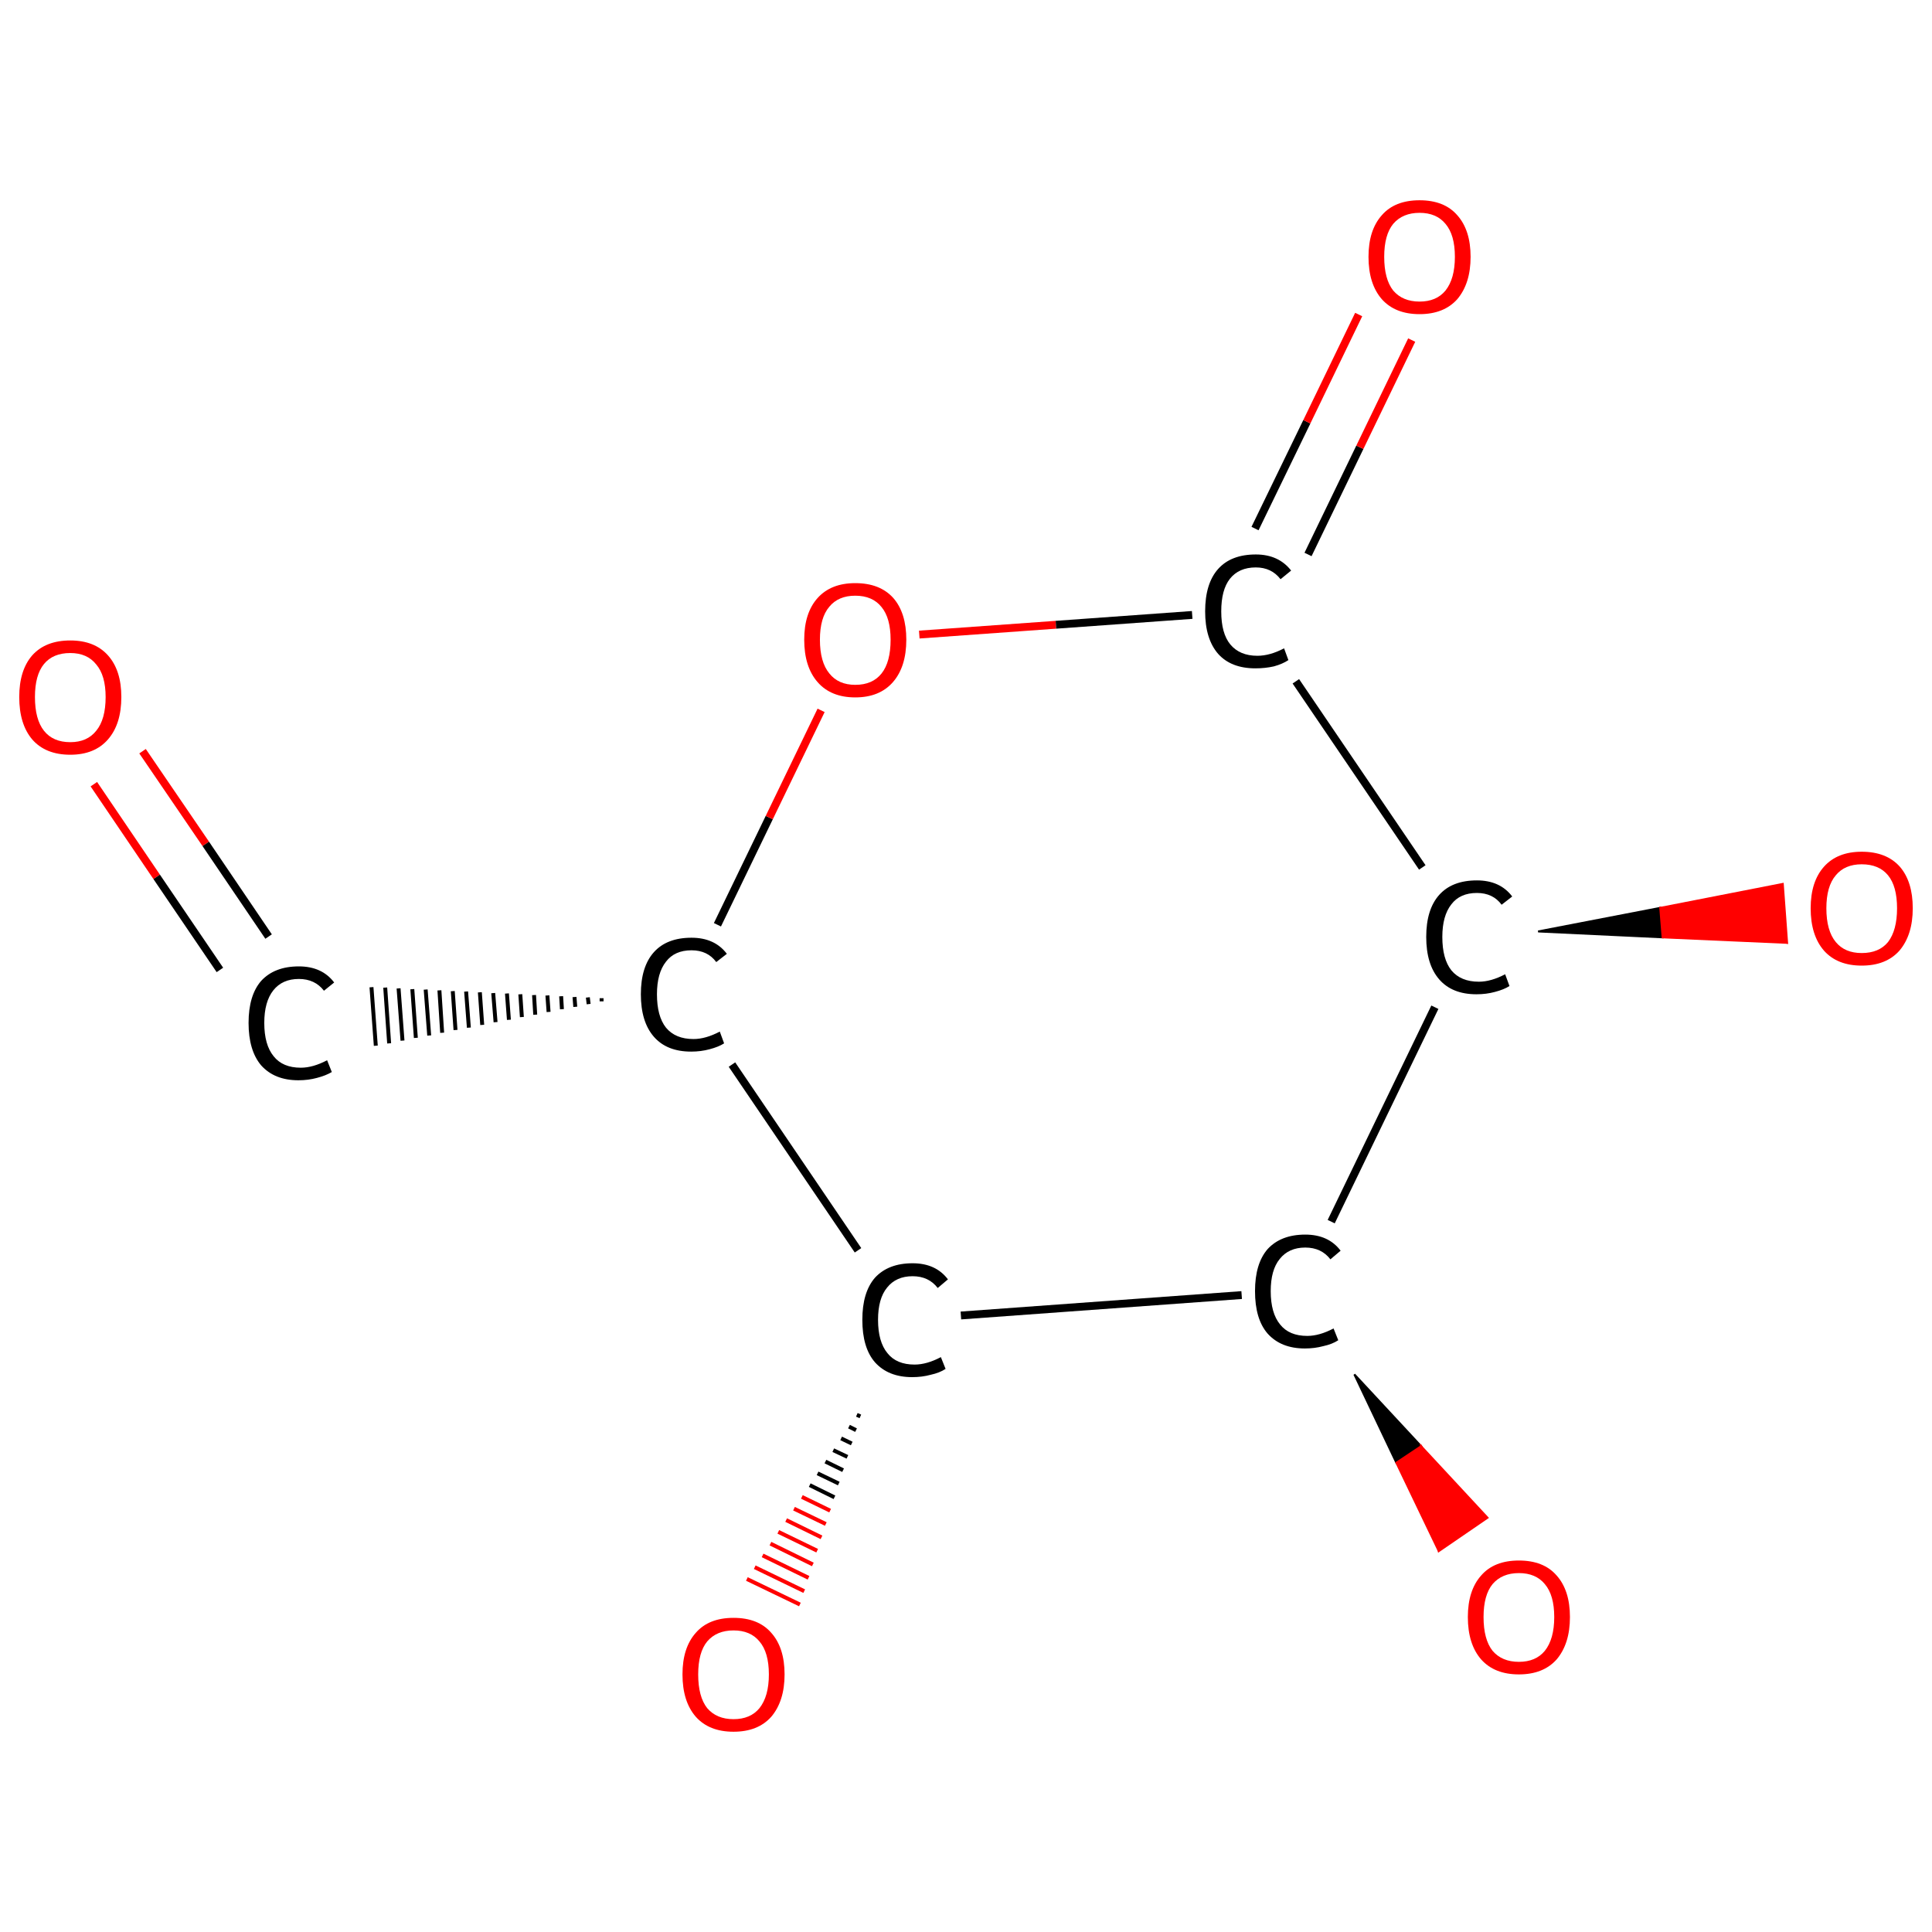 <?xml version='1.0' encoding='iso-8859-1'?>
<svg version='1.1' baseProfile='full'
              xmlns='http://www.w3.org/2000/svg'
                      xmlns:rdkit='http://www.rdkit.org/xml'
                      xmlns:xlink='http://www.w3.org/1999/xlink'
                  xml:space='preserve'
width='492px' height='492px' viewBox='0 0 492 492'>
<!-- END OF HEADER -->
<rect style='opacity:1.0;fill:#FFFFFF;stroke:none' width='492.0' height='492.0' x='0.0' y='0.0'> </rect>
<path class='bond-0 atom-0 atom-1' d='M 36.3,191.3 L 52.4,214.9' style='fill:none;fill-rule:evenodd;stroke:#FF0000;stroke-width:2.0px;stroke-linecap:butt;stroke-linejoin:miter;stroke-opacity:1' />
<path class='bond-0 atom-0 atom-1' d='M 52.4,214.9 L 68.4,238.5' style='fill:none;fill-rule:evenodd;stroke:#000000;stroke-width:2.0px;stroke-linecap:butt;stroke-linejoin:miter;stroke-opacity:1' />
<path class='bond-0 atom-0 atom-1' d='M 23.9,199.7 L 39.9,223.3' style='fill:none;fill-rule:evenodd;stroke:#FF0000;stroke-width:2.0px;stroke-linecap:butt;stroke-linejoin:miter;stroke-opacity:1' />
<path class='bond-0 atom-0 atom-1' d='M 39.9,223.3 L 56.0,247.0' style='fill:none;fill-rule:evenodd;stroke:#000000;stroke-width:2.0px;stroke-linecap:butt;stroke-linejoin:miter;stroke-opacity:1' />
<path class='bond-1 atom-2 atom-1' d='M 153.2,254.2 L 153.2,255.0' style='fill:none;fill-rule:evenodd;stroke:#000000;stroke-width:1.0px;stroke-linecap:butt;stroke-linejoin:miter;stroke-opacity:1' />
<path class='bond-1 atom-2 atom-1' d='M 149.7,254.0 L 149.9,255.7' style='fill:none;fill-rule:evenodd;stroke:#000000;stroke-width:1.0px;stroke-linecap:butt;stroke-linejoin:miter;stroke-opacity:1' />
<path class='bond-1 atom-2 atom-1' d='M 146.3,253.9 L 146.5,256.4' style='fill:none;fill-rule:evenodd;stroke:#000000;stroke-width:1.0px;stroke-linecap:butt;stroke-linejoin:miter;stroke-opacity:1' />
<path class='bond-1 atom-2 atom-1' d='M 142.9,253.7 L 143.1,257.0' style='fill:none;fill-rule:evenodd;stroke:#000000;stroke-width:1.0px;stroke-linecap:butt;stroke-linejoin:miter;stroke-opacity:1' />
<path class='bond-1 atom-2 atom-1' d='M 139.4,253.5 L 139.7,257.7' style='fill:none;fill-rule:evenodd;stroke:#000000;stroke-width:1.0px;stroke-linecap:butt;stroke-linejoin:miter;stroke-opacity:1' />
<path class='bond-1 atom-2 atom-1' d='M 136.0,253.4 L 136.3,258.4' style='fill:none;fill-rule:evenodd;stroke:#000000;stroke-width:1.0px;stroke-linecap:butt;stroke-linejoin:miter;stroke-opacity:1' />
<path class='bond-1 atom-2 atom-1' d='M 132.5,253.2 L 132.9,259.0' style='fill:none;fill-rule:evenodd;stroke:#000000;stroke-width:1.0px;stroke-linecap:butt;stroke-linejoin:miter;stroke-opacity:1' />
<path class='bond-1 atom-2 atom-1' d='M 129.1,253.0 L 129.6,259.7' style='fill:none;fill-rule:evenodd;stroke:#000000;stroke-width:1.0px;stroke-linecap:butt;stroke-linejoin:miter;stroke-opacity:1' />
<path class='bond-1 atom-2 atom-1' d='M 125.6,252.9 L 126.2,260.3' style='fill:none;fill-rule:evenodd;stroke:#000000;stroke-width:1.0px;stroke-linecap:butt;stroke-linejoin:miter;stroke-opacity:1' />
<path class='bond-1 atom-2 atom-1' d='M 122.2,252.7 L 122.8,261.0' style='fill:none;fill-rule:evenodd;stroke:#000000;stroke-width:1.0px;stroke-linecap:butt;stroke-linejoin:miter;stroke-opacity:1' />
<path class='bond-1 atom-2 atom-1' d='M 118.7,252.5 L 119.4,261.7' style='fill:none;fill-rule:evenodd;stroke:#000000;stroke-width:1.0px;stroke-linecap:butt;stroke-linejoin:miter;stroke-opacity:1' />
<path class='bond-1 atom-2 atom-1' d='M 115.3,252.4 L 116.0,262.3' style='fill:none;fill-rule:evenodd;stroke:#000000;stroke-width:1.0px;stroke-linecap:butt;stroke-linejoin:miter;stroke-opacity:1' />
<path class='bond-1 atom-2 atom-1' d='M 111.9,252.2 L 112.6,263.0' style='fill:none;fill-rule:evenodd;stroke:#000000;stroke-width:1.0px;stroke-linecap:butt;stroke-linejoin:miter;stroke-opacity:1' />
<path class='bond-1 atom-2 atom-1' d='M 108.4,252.0 L 109.3,263.7' style='fill:none;fill-rule:evenodd;stroke:#000000;stroke-width:1.0px;stroke-linecap:butt;stroke-linejoin:miter;stroke-opacity:1' />
<path class='bond-1 atom-2 atom-1' d='M 105.0,251.9 L 105.9,264.3' style='fill:none;fill-rule:evenodd;stroke:#000000;stroke-width:1.0px;stroke-linecap:butt;stroke-linejoin:miter;stroke-opacity:1' />
<path class='bond-1 atom-2 atom-1' d='M 101.5,251.7 L 102.5,265.0' style='fill:none;fill-rule:evenodd;stroke:#000000;stroke-width:1.0px;stroke-linecap:butt;stroke-linejoin:miter;stroke-opacity:1' />
<path class='bond-1 atom-2 atom-1' d='M 98.1,251.5 L 99.1,265.7' style='fill:none;fill-rule:evenodd;stroke:#000000;stroke-width:1.0px;stroke-linecap:butt;stroke-linejoin:miter;stroke-opacity:1' />
<path class='bond-1 atom-2 atom-1' d='M 94.6,251.4 L 95.7,266.3' style='fill:none;fill-rule:evenodd;stroke:#000000;stroke-width:1.0px;stroke-linecap:butt;stroke-linejoin:miter;stroke-opacity:1' />
<path class='bond-2 atom-2 atom-3' d='M 182.7,235.5 L 195.9,208.2' style='fill:none;fill-rule:evenodd;stroke:#000000;stroke-width:2.0px;stroke-linecap:butt;stroke-linejoin:miter;stroke-opacity:1' />
<path class='bond-2 atom-2 atom-3' d='M 195.9,208.2 L 209.1,180.9' style='fill:none;fill-rule:evenodd;stroke:#FF0000;stroke-width:2.0px;stroke-linecap:butt;stroke-linejoin:miter;stroke-opacity:1' />
<path class='bond-3 atom-3 atom-4' d='M 234.1,161.6 L 268.9,159.1' style='fill:none;fill-rule:evenodd;stroke:#FF0000;stroke-width:2.0px;stroke-linecap:butt;stroke-linejoin:miter;stroke-opacity:1' />
<path class='bond-3 atom-3 atom-4' d='M 268.9,159.1 L 303.6,156.6' style='fill:none;fill-rule:evenodd;stroke:#000000;stroke-width:2.0px;stroke-linecap:butt;stroke-linejoin:miter;stroke-opacity:1' />
<path class='bond-4 atom-4 atom-5' d='M 333.1,141.2 L 346.3,113.9' style='fill:none;fill-rule:evenodd;stroke:#000000;stroke-width:2.0px;stroke-linecap:butt;stroke-linejoin:miter;stroke-opacity:1' />
<path class='bond-4 atom-4 atom-5' d='M 346.3,113.9 L 359.5,86.6' style='fill:none;fill-rule:evenodd;stroke:#FF0000;stroke-width:2.0px;stroke-linecap:butt;stroke-linejoin:miter;stroke-opacity:1' />
<path class='bond-4 atom-4 atom-5' d='M 319.6,134.6 L 332.8,107.4' style='fill:none;fill-rule:evenodd;stroke:#000000;stroke-width:2.0px;stroke-linecap:butt;stroke-linejoin:miter;stroke-opacity:1' />
<path class='bond-4 atom-4 atom-5' d='M 332.8,107.4 L 346.0,80.1' style='fill:none;fill-rule:evenodd;stroke:#FF0000;stroke-width:2.0px;stroke-linecap:butt;stroke-linejoin:miter;stroke-opacity:1' />
<path class='bond-5 atom-4 atom-6' d='M 330.0,173.5 L 362.2,220.9' style='fill:none;fill-rule:evenodd;stroke:#000000;stroke-width:2.0px;stroke-linecap:butt;stroke-linejoin:miter;stroke-opacity:1' />
<path class='bond-6 atom-6 atom-7' d='M 391.7,237.2 L 422.8,231.2 L 423.4,238.7 Z' style='fill:#000000;fill-rule:evenodd;fill-opacity:1;stroke:#000000;stroke-width:0.5px;stroke-linecap:butt;stroke-linejoin:miter;stroke-opacity:1;' />
<path class='bond-6 atom-6 atom-7' d='M 422.8,231.2 L 455.1,240.1 L 454.0,225.1 Z' style='fill:#FF0000;fill-rule:evenodd;fill-opacity:1;stroke:#FF0000;stroke-width:0.5px;stroke-linecap:butt;stroke-linejoin:miter;stroke-opacity:1;' />
<path class='bond-6 atom-6 atom-7' d='M 422.8,231.2 L 423.4,238.7 L 455.1,240.1 Z' style='fill:#FF0000;fill-rule:evenodd;fill-opacity:1;stroke:#FF0000;stroke-width:0.5px;stroke-linecap:butt;stroke-linejoin:miter;stroke-opacity:1;' />
<path class='bond-7 atom-6 atom-8' d='M 365.4,256.5 L 339.0,311.1' style='fill:none;fill-rule:evenodd;stroke:#000000;stroke-width:2.0px;stroke-linecap:butt;stroke-linejoin:miter;stroke-opacity:1' />
<path class='bond-8 atom-8 atom-9' d='M 344.9,350.0 L 361.9,368.3 L 355.6,372.5 Z' style='fill:#000000;fill-rule:evenodd;fill-opacity:1;stroke:#000000;stroke-width:0.5px;stroke-linecap:butt;stroke-linejoin:miter;stroke-opacity:1;' />
<path class='bond-8 atom-8 atom-9' d='M 361.9,368.3 L 366.4,395.0 L 378.8,386.5 Z' style='fill:#FF0000;fill-rule:evenodd;fill-opacity:1;stroke:#FF0000;stroke-width:0.5px;stroke-linecap:butt;stroke-linejoin:miter;stroke-opacity:1;' />
<path class='bond-8 atom-8 atom-9' d='M 361.9,368.3 L 355.6,372.5 L 366.4,395.0 Z' style='fill:#FF0000;fill-rule:evenodd;fill-opacity:1;stroke:#FF0000;stroke-width:0.5px;stroke-linecap:butt;stroke-linejoin:miter;stroke-opacity:1;' />
<path class='bond-9 atom-8 atom-10' d='M 316.2,329.8 L 244.7,335.0' style='fill:none;fill-rule:evenodd;stroke:#000000;stroke-width:2.0px;stroke-linecap:butt;stroke-linejoin:miter;stroke-opacity:1' />
<path class='bond-10 atom-10 atom-11' d='M 219.1,360.7 L 218.2,360.3' style='fill:none;fill-rule:evenodd;stroke:#000000;stroke-width:1.0px;stroke-linecap:butt;stroke-linejoin:miter;stroke-opacity:1' />
<path class='bond-10 atom-10 atom-11' d='M 218.0,364.2 L 216.2,363.3' style='fill:none;fill-rule:evenodd;stroke:#000000;stroke-width:1.0px;stroke-linecap:butt;stroke-linejoin:miter;stroke-opacity:1' />
<path class='bond-10 atom-10 atom-11' d='M 216.9,367.6 L 214.2,366.3' style='fill:none;fill-rule:evenodd;stroke:#000000;stroke-width:1.0px;stroke-linecap:butt;stroke-linejoin:miter;stroke-opacity:1' />
<path class='bond-10 atom-10 atom-11' d='M 215.8,371.0 L 212.2,369.3' style='fill:none;fill-rule:evenodd;stroke:#000000;stroke-width:1.0px;stroke-linecap:butt;stroke-linejoin:miter;stroke-opacity:1' />
<path class='bond-10 atom-10 atom-11' d='M 214.7,374.4 L 210.2,372.2' style='fill:none;fill-rule:evenodd;stroke:#000000;stroke-width:1.0px;stroke-linecap:butt;stroke-linejoin:miter;stroke-opacity:1' />
<path class='bond-10 atom-10 atom-11' d='M 213.6,377.8 L 208.2,375.2' style='fill:none;fill-rule:evenodd;stroke:#000000;stroke-width:1.0px;stroke-linecap:butt;stroke-linejoin:miter;stroke-opacity:1' />
<path class='bond-10 atom-10 atom-11' d='M 212.5,381.3 L 206.2,378.2' style='fill:none;fill-rule:evenodd;stroke:#000000;stroke-width:1.0px;stroke-linecap:butt;stroke-linejoin:miter;stroke-opacity:1' />
<path class='bond-10 atom-10 atom-11' d='M 211.4,384.7 L 204.2,381.2' style='fill:none;fill-rule:evenodd;stroke:#FF0000;stroke-width:1.0px;stroke-linecap:butt;stroke-linejoin:miter;stroke-opacity:1' />
<path class='bond-10 atom-10 atom-11' d='M 210.3,388.1 L 202.2,384.2' style='fill:none;fill-rule:evenodd;stroke:#FF0000;stroke-width:1.0px;stroke-linecap:butt;stroke-linejoin:miter;stroke-opacity:1' />
<path class='bond-10 atom-10 atom-11' d='M 209.2,391.5 L 200.2,387.1' style='fill:none;fill-rule:evenodd;stroke:#FF0000;stroke-width:1.0px;stroke-linecap:butt;stroke-linejoin:miter;stroke-opacity:1' />
<path class='bond-10 atom-10 atom-11' d='M 208.1,394.9 L 198.2,390.1' style='fill:none;fill-rule:evenodd;stroke:#FF0000;stroke-width:1.0px;stroke-linecap:butt;stroke-linejoin:miter;stroke-opacity:1' />
<path class='bond-10 atom-10 atom-11' d='M 207.0,398.4 L 196.2,393.1' style='fill:none;fill-rule:evenodd;stroke:#FF0000;stroke-width:1.0px;stroke-linecap:butt;stroke-linejoin:miter;stroke-opacity:1' />
<path class='bond-10 atom-10 atom-11' d='M 205.9,401.8 L 194.2,396.1' style='fill:none;fill-rule:evenodd;stroke:#FF0000;stroke-width:1.0px;stroke-linecap:butt;stroke-linejoin:miter;stroke-opacity:1' />
<path class='bond-10 atom-10 atom-11' d='M 204.8,405.2 L 192.2,399.1' style='fill:none;fill-rule:evenodd;stroke:#FF0000;stroke-width:1.0px;stroke-linecap:butt;stroke-linejoin:miter;stroke-opacity:1' />
<path class='bond-10 atom-10 atom-11' d='M 203.7,408.6 L 190.2,402.1' style='fill:none;fill-rule:evenodd;stroke:#FF0000;stroke-width:1.0px;stroke-linecap:butt;stroke-linejoin:miter;stroke-opacity:1' />
<path class='bond-11 atom-10 atom-2' d='M 218.5,318.4 L 186.4,271.1' style='fill:none;fill-rule:evenodd;stroke:#000000;stroke-width:2.0px;stroke-linecap:butt;stroke-linejoin:miter;stroke-opacity:1' />
<path class='atom-0' d='M 4.9 177.5
Q 4.9 170.7, 8.2 166.9
Q 11.6 163.1, 17.9 163.1
Q 24.1 163.1, 27.5 166.9
Q 30.9 170.7, 30.9 177.5
Q 30.9 184.4, 27.5 188.3
Q 24.1 192.2, 17.9 192.2
Q 11.6 192.2, 8.2 188.3
Q 4.9 184.4, 4.9 177.5
M 17.9 189.0
Q 22.2 189.0, 24.5 186.1
Q 26.9 183.2, 26.9 177.5
Q 26.9 172.0, 24.5 169.2
Q 22.2 166.3, 17.9 166.3
Q 13.5 166.3, 11.2 169.1
Q 8.9 171.9, 8.9 177.5
Q 8.9 183.2, 11.2 186.1
Q 13.5 189.0, 17.9 189.0
' fill='#FF0000'/>
<path class='atom-1' d='M 63.3 260.5
Q 63.3 253.5, 66.5 249.8
Q 69.9 246.1, 76.1 246.1
Q 82.0 246.1, 85.1 250.2
L 82.5 252.3
Q 80.2 249.3, 76.1 249.3
Q 71.9 249.3, 69.6 252.2
Q 67.3 255.1, 67.3 260.5
Q 67.3 266.1, 69.7 269.0
Q 72.0 271.9, 76.6 271.9
Q 79.7 271.9, 83.3 270.0
L 84.5 273.0
Q 83.0 273.9, 80.7 274.5
Q 78.5 275.1, 76.0 275.1
Q 69.9 275.1, 66.5 271.3
Q 63.3 267.5, 63.3 260.5
' fill='#000000'/>
<path class='atom-2' d='M 163.2 253.2
Q 163.2 246.2, 166.5 242.5
Q 169.8 238.8, 176.1 238.8
Q 182.0 238.8, 185.1 242.9
L 182.4 245.0
Q 180.2 242.0, 176.1 242.0
Q 171.8 242.0, 169.6 244.9
Q 167.3 247.8, 167.3 253.2
Q 167.3 258.8, 169.6 261.7
Q 172.0 264.6, 176.6 264.6
Q 179.7 264.6, 183.3 262.7
L 184.4 265.7
Q 183.0 266.6, 180.7 267.2
Q 178.5 267.8, 176.0 267.8
Q 169.8 267.8, 166.5 264.0
Q 163.2 260.2, 163.2 253.2
' fill='#000000'/>
<path class='atom-3' d='M 204.8 162.9
Q 204.8 156.1, 208.2 152.3
Q 211.6 148.5, 217.8 148.5
Q 224.1 148.5, 227.5 152.3
Q 230.8 156.1, 230.8 162.9
Q 230.8 169.8, 227.4 173.7
Q 224.0 177.6, 217.8 177.6
Q 211.6 177.6, 208.2 173.7
Q 204.8 169.8, 204.8 162.9
M 217.8 174.4
Q 222.2 174.4, 224.5 171.5
Q 226.8 168.6, 226.8 162.9
Q 226.8 157.4, 224.5 154.6
Q 222.2 151.7, 217.8 151.7
Q 213.5 151.7, 211.2 154.5
Q 208.8 157.3, 208.8 162.9
Q 208.8 168.6, 211.2 171.5
Q 213.5 174.4, 217.8 174.4
' fill='#FF0000'/>
<path class='atom-4' d='M 306.9 155.7
Q 306.9 148.6, 310.2 144.9
Q 313.5 141.2, 319.8 141.2
Q 325.6 141.2, 328.8 145.3
L 326.1 147.5
Q 323.8 144.5, 319.8 144.5
Q 315.5 144.5, 313.2 147.4
Q 311.0 150.2, 311.0 155.7
Q 311.0 161.3, 313.3 164.1
Q 315.7 167.0, 320.2 167.0
Q 323.4 167.0, 327.0 165.1
L 328.1 168.1
Q 326.6 169.1, 324.4 169.7
Q 322.2 170.2, 319.7 170.2
Q 313.5 170.2, 310.2 166.5
Q 306.9 162.7, 306.9 155.7
' fill='#000000'/>
<path class='atom-5' d='M 348.5 65.4
Q 348.5 58.6, 351.9 54.8
Q 355.2 51.0, 361.5 51.0
Q 367.8 51.0, 371.1 54.8
Q 374.5 58.6, 374.5 65.4
Q 374.5 72.2, 371.1 76.2
Q 367.7 80.0, 361.5 80.0
Q 355.3 80.0, 351.9 76.2
Q 348.5 72.3, 348.5 65.4
M 361.5 76.8
Q 365.8 76.8, 368.1 74.0
Q 370.5 71.0, 370.5 65.4
Q 370.5 59.8, 368.1 57.0
Q 365.8 54.2, 361.5 54.2
Q 357.2 54.2, 354.8 57.0
Q 352.5 59.8, 352.5 65.4
Q 352.5 71.1, 354.8 74.0
Q 357.2 76.8, 361.5 76.8
' fill='#FF0000'/>
<path class='atom-6' d='M 363.2 238.6
Q 363.2 231.6, 366.5 227.9
Q 369.8 224.2, 376.1 224.2
Q 382.0 224.2, 385.1 228.3
L 382.4 230.4
Q 380.2 227.4, 376.1 227.4
Q 371.8 227.4, 369.6 230.3
Q 367.3 233.2, 367.3 238.6
Q 367.3 244.2, 369.6 247.1
Q 372.0 250.0, 376.6 250.0
Q 379.7 250.0, 383.3 248.1
L 384.4 251.1
Q 383.0 252.0, 380.7 252.6
Q 378.5 253.2, 376.0 253.2
Q 369.8 253.2, 366.5 249.4
Q 363.2 245.6, 363.2 238.6
' fill='#000000'/>
<path class='atom-7' d='M 461.1 231.3
Q 461.1 224.5, 464.5 220.7
Q 467.9 216.9, 474.1 216.9
Q 480.4 216.9, 483.8 220.7
Q 487.1 224.5, 487.1 231.3
Q 487.1 238.1, 483.7 242.1
Q 480.3 245.9, 474.1 245.9
Q 467.9 245.9, 464.5 242.1
Q 461.1 238.2, 461.1 231.3
M 474.1 242.7
Q 478.5 242.7, 480.8 239.9
Q 483.1 236.9, 483.1 231.3
Q 483.1 225.7, 480.8 222.9
Q 478.5 220.1, 474.1 220.1
Q 469.8 220.1, 467.5 222.9
Q 465.1 225.7, 465.1 231.3
Q 465.1 237.0, 467.5 239.9
Q 469.8 242.7, 474.1 242.7
' fill='#FF0000'/>
<path class='atom-8' d='M 319.6 328.8
Q 319.6 321.8, 322.8 318.1
Q 326.2 314.4, 332.4 314.4
Q 338.3 314.4, 341.4 318.5
L 338.8 320.7
Q 336.5 317.7, 332.4 317.7
Q 328.2 317.7, 325.9 320.6
Q 323.6 323.4, 323.6 328.8
Q 323.6 334.4, 326.0 337.3
Q 328.3 340.2, 332.9 340.2
Q 336.0 340.2, 339.6 338.3
L 340.8 341.3
Q 339.3 342.3, 337.0 342.8
Q 334.8 343.4, 332.3 343.4
Q 326.2 343.4, 322.8 339.6
Q 319.6 335.9, 319.6 328.8
' fill='#000000'/>
<path class='atom-9' d='M 373.8 411.8
Q 373.8 405.0, 377.2 401.2
Q 380.5 397.4, 386.8 397.4
Q 393.1 397.4, 396.4 401.2
Q 399.8 405.0, 399.8 411.8
Q 399.8 418.6, 396.4 422.6
Q 393.0 426.4, 386.8 426.4
Q 380.6 426.4, 377.2 422.6
Q 373.8 418.7, 373.8 411.8
M 386.8 423.2
Q 391.1 423.2, 393.4 420.4
Q 395.8 417.4, 395.8 411.8
Q 395.8 406.2, 393.4 403.4
Q 391.1 400.6, 386.8 400.6
Q 382.5 400.6, 380.1 403.4
Q 377.8 406.2, 377.8 411.8
Q 377.8 417.5, 380.1 420.4
Q 382.5 423.2, 386.8 423.2
' fill='#FF0000'/>
<path class='atom-10' d='M 219.6 336.1
Q 219.6 329.1, 222.8 325.4
Q 226.2 321.7, 232.4 321.7
Q 238.3 321.7, 241.4 325.8
L 238.8 328.0
Q 236.5 325.0, 232.4 325.0
Q 228.2 325.0, 225.9 327.9
Q 223.6 330.7, 223.6 336.1
Q 223.6 341.7, 226.0 344.6
Q 228.3 347.5, 232.9 347.5
Q 236.0 347.5, 239.6 345.6
L 240.8 348.6
Q 239.3 349.6, 237.0 350.1
Q 234.8 350.7, 232.3 350.7
Q 226.2 350.7, 222.8 346.9
Q 219.6 343.2, 219.6 336.1
' fill='#000000'/>
<path class='atom-11' d='M 173.8 426.4
Q 173.8 419.6, 177.2 415.8
Q 180.5 412.0, 186.8 412.0
Q 193.1 412.0, 196.4 415.8
Q 199.8 419.6, 199.8 426.4
Q 199.8 433.2, 196.4 437.2
Q 193.0 441.0, 186.8 441.0
Q 180.6 441.0, 177.2 437.2
Q 173.8 433.3, 173.8 426.4
M 186.8 437.8
Q 191.1 437.8, 193.4 435.0
Q 195.8 432.0, 195.8 426.4
Q 195.8 420.8, 193.4 418.0
Q 191.1 415.2, 186.8 415.2
Q 182.5 415.2, 180.1 418.0
Q 177.8 420.8, 177.8 426.4
Q 177.8 432.1, 180.1 435.0
Q 182.5 437.8, 186.8 437.8
' fill='#FF0000'/>
</svg>
